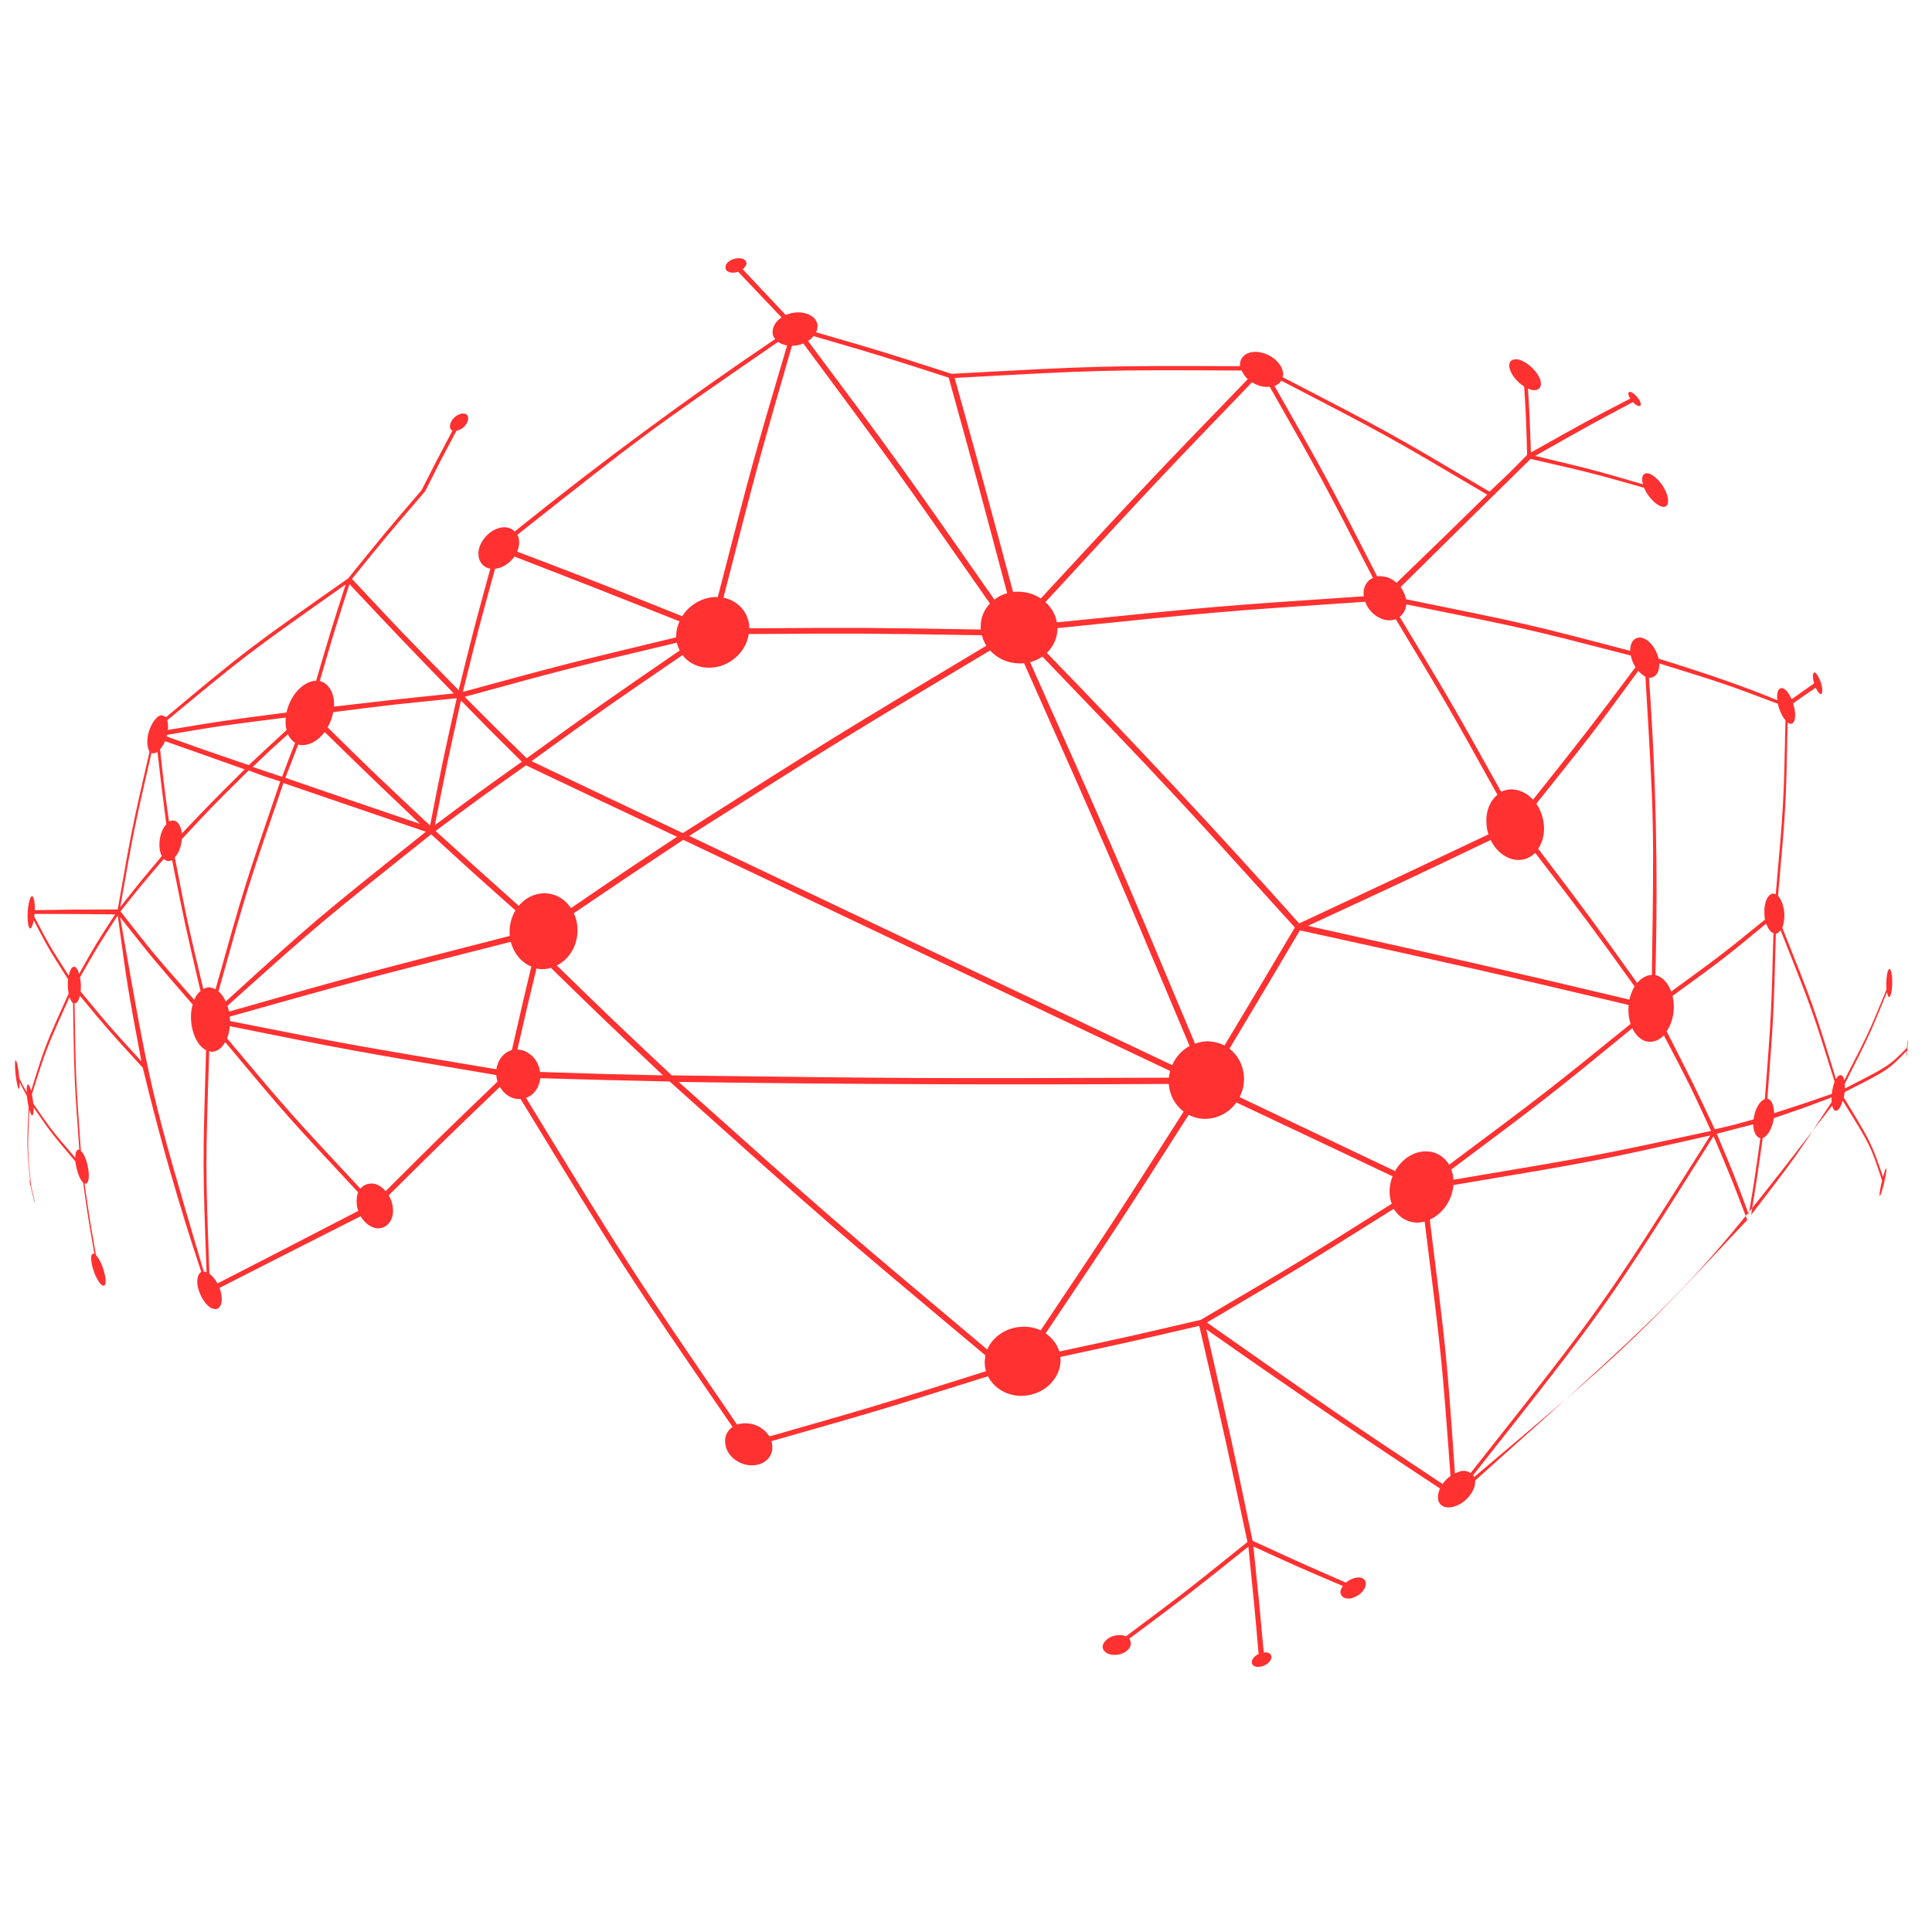 <svg xmlns="http://www.w3.org/2000/svg" xmlns:xlink="http://www.w3.org/1999/xlink" width="100" viewBox="0 0 75 75" height="100" preserveAspectRatio="xMidYMid meet"><defs><clipPath id="421a93aae5"><path d="M 0.566 10 L 74.066 10 L 74.066 64.734 L 0.566 64.734 Z M 0.566 10 " clip-rule="nonzero"></path></clipPath></defs><g clip-path="url(#421a93aae5)"><path fill="#ff3131" d="M 1.207 42.344 C 1.754 40.586 1.754 40.586 2.664 38.57 C 2.645 38.465 2.633 38.359 2.633 38.258 C 2.633 38.152 2.633 38.086 2.641 38.016 C 1.879 36.816 1.879 36.816 1.309 35.727 C 1.277 35.906 1.23 36.012 1.18 36.047 C 1.105 36.043 1.055 35.785 1.074 35.426 C 1.09 35.098 1.164 34.816 1.238 34.785 C 1.309 34.789 1.359 35.012 1.352 35.332 C 2.633 35.309 2.633 35.309 4.57 35.305 C 5.109 32.219 5.109 32.219 5.805 29.176 C 5.73 29.055 5.699 28.844 5.73 28.613 C 5.789 28.223 6.012 27.844 6.227 27.773 C 6.309 27.766 6.383 27.793 6.441 27.844 C 9.602 25.203 9.602 25.203 13.52 22.449 C 14.914 20.723 14.914 20.723 16.367 19.027 C 16.961 17.855 16.961 17.855 17.562 16.719 C 17.484 16.676 17.441 16.59 17.48 16.465 C 17.516 16.293 17.703 16.109 17.895 16.062 C 18.09 16.02 18.219 16.121 18.164 16.316 C 18.129 16.492 17.945 16.672 17.75 16.715 C 17.727 16.73 17.723 16.727 17.719 16.723 C 17.105 17.875 17.105 17.875 16.516 19.047 C 16.5 19.07 16.5 19.07 16.484 19.094 C 15.035 20.781 15.035 20.781 13.664 22.473 C 15.559 24.504 15.559 24.504 17.805 26.793 C 18.398 24.395 18.398 24.395 19.035 22.074 C 18.719 22.027 18.535 21.742 18.578 21.391 C 18.641 20.953 19.043 20.543 19.473 20.477 C 19.688 20.441 19.859 20.512 19.98 20.633 C 23.301 17.953 26.695 15.453 30.094 13.16 C 30.012 13.066 29.977 12.953 29.996 12.828 C 30.02 12.637 30.133 12.461 30.34 12.324 C 29.469 11.406 29.469 11.406 28.652 10.547 C 28.625 10.559 28.57 10.57 28.516 10.582 C 28.285 10.605 28.129 10.5 28.168 10.344 C 28.18 10.195 28.375 10.055 28.609 10.027 C 28.844 10 28.992 10.105 28.98 10.254 C 28.941 10.332 28.902 10.395 28.832 10.453 C 29.641 11.309 29.641 11.309 30.504 12.23 C 30.625 12.176 30.777 12.137 30.91 12.129 C 31.387 12.098 31.766 12.352 31.734 12.707 C 31.727 12.773 31.711 12.836 31.676 12.898 C 34.262 13.648 34.262 13.648 36.941 14.512 C 42.691 14.199 42.691 14.199 48.137 14.215 C 48.102 13.855 48.418 13.609 48.863 13.668 C 49.336 13.738 49.73 14.07 49.805 14.441 C 49.82 14.52 49.816 14.582 49.785 14.637 C 53.938 16.789 53.938 16.789 57.824 19.086 C 58.594 18.359 58.594 18.359 59.281 17.66 C 59.246 16.285 59.246 16.285 59.168 15.004 C 58.922 14.852 58.695 14.59 58.617 14.348 C 58.512 14.039 58.699 13.883 59.008 13.973 C 59.336 14.09 59.684 14.43 59.789 14.734 C 59.891 15.043 59.715 15.215 59.406 15.121 C 59.375 15.109 59.344 15.094 59.316 15.078 C 59.387 16.277 59.387 16.277 59.43 17.566 C 61.613 16.34 61.613 16.34 63.285 15.473 C 63.266 15.445 63.25 15.414 63.234 15.383 C 63.184 15.246 63.219 15.168 63.352 15.238 C 63.477 15.309 63.617 15.461 63.672 15.598 C 63.727 15.73 63.688 15.809 63.555 15.738 C 63.516 15.727 63.461 15.684 63.391 15.609 C 61.75 16.48 61.75 16.48 59.594 17.699 C 61.824 18.23 61.824 18.23 63.781 18.801 C 63.684 18.473 63.809 18.301 64.062 18.402 C 64.312 18.508 64.605 18.867 64.711 19.199 C 64.828 19.555 64.711 19.754 64.453 19.648 C 64.207 19.535 63.949 19.238 63.82 18.934 C 61.77 18.355 61.77 18.355 59.418 17.816 C 57.152 20.043 57.152 20.043 54.371 22.789 C 54.469 22.918 54.547 23.086 54.582 23.262 C 59.293 24.219 59.293 24.219 63.285 25.266 C 63.277 24.918 63.465 24.699 63.738 24.762 C 64.02 24.82 64.301 25.184 64.387 25.57 C 66.152 26.117 67.672 26.629 68.996 27.184 C 68.953 26.844 69.055 26.668 69.215 26.723 C 69.328 26.754 69.457 26.926 69.551 27.145 C 70.012 26.816 70.012 26.816 70.422 26.531 C 70.414 26.5 70.406 26.465 70.398 26.43 C 70.352 26.227 70.379 26.066 70.465 26.109 C 70.562 26.191 70.676 26.414 70.719 26.621 C 70.766 26.828 70.738 26.984 70.652 26.938 C 70.59 26.883 70.527 26.793 70.484 26.699 C 70.07 26.977 70.07 26.977 69.609 27.305 C 69.629 27.371 69.645 27.438 69.668 27.535 C 69.734 27.906 69.641 28.145 69.469 28.09 C 69.438 28.066 69.422 28.07 69.395 28.043 C 69.332 31.301 69.332 31.301 69.023 34.773 C 69.16 34.922 69.258 35.203 69.27 35.492 C 69.273 35.688 69.242 35.879 69.188 36.012 C 70.41 39.074 70.41 39.074 71.273 41.895 C 71.32 41.797 71.375 41.738 71.426 41.742 C 71.504 41.715 71.562 41.793 71.594 41.938 C 72.543 40.094 72.543 40.094 73.234 38.41 C 73.227 38.336 73.223 38.23 73.227 38.156 C 73.23 37.867 73.285 37.617 73.348 37.617 C 73.41 37.617 73.457 37.832 73.457 38.16 C 73.453 38.449 73.398 38.703 73.336 38.703 C 73.301 38.699 73.27 38.625 73.25 38.52 C 72.562 40.203 72.562 40.203 71.613 42.078 C 71.621 42.117 71.621 42.184 71.617 42.254 C 73.32 41.387 73.32 41.387 74.023 40.68 C 74.039 40.496 74.055 40.387 74.062 40.352 C 74.07 40.352 74.062 40.5 74.047 40.684 C 74.031 40.867 74.016 41.016 74.012 41.016 C 74 41.051 74.004 40.938 74.016 40.793 C 73.309 41.531 73.309 41.531 71.609 42.395 C 71.602 42.465 71.59 42.531 71.574 42.602 C 72.641 44.359 72.641 44.359 73.098 45.684 C 73.137 45.543 73.184 45.402 73.207 45.367 C 73.25 45.301 73.234 45.488 73.172 45.777 C 73.113 46.066 73.031 46.348 72.988 46.414 C 72.945 46.48 72.961 46.293 73.02 46.008 C 73.035 45.934 73.055 45.863 73.062 45.828 C 72.613 44.465 72.613 44.465 71.535 42.734 C 71.473 42.938 71.383 43.098 71.297 43.117 C 71.219 43.141 71.156 43.059 71.125 42.918 C 65.746 49.887 65.746 49.887 57.266 57.473 C 57.258 57.543 57.266 57.594 57.254 57.66 C 57.156 58.047 56.789 58.406 56.402 58.496 C 55.996 58.594 55.746 58.355 55.84 57.965 C 55.855 57.898 55.875 57.84 55.898 57.781 C 53.266 56.055 50.227 53.996 46.828 51.605 C 47.824 55.977 47.824 55.977 48.625 59.812 C 50.512 60.68 50.512 60.68 52.25 61.438 C 52.355 61.344 52.48 61.281 52.629 61.246 C 52.898 61.195 53.066 61.34 53.008 61.562 C 52.969 61.77 52.703 61.996 52.43 62.051 C 52.184 62.09 52.004 61.957 52.039 61.746 C 52.07 61.68 52.074 61.637 52.133 61.57 C 50.461 60.859 50.461 60.859 48.656 60.035 C 48.883 62.219 48.883 62.219 49.059 64.148 C 49.27 64.121 49.383 64.227 49.352 64.375 C 49.32 64.523 49.129 64.668 48.918 64.703 C 48.707 64.734 48.566 64.637 48.598 64.488 C 48.617 64.379 48.73 64.27 48.859 64.207 C 48.688 62.25 48.688 62.25 48.461 60.039 C 46.129 61.906 46.129 61.906 43.84 63.613 C 43.883 63.676 43.902 63.746 43.895 63.824 C 43.891 64.031 43.629 64.219 43.324 64.242 C 43.023 64.266 42.793 64.113 42.805 63.906 C 42.84 63.688 43.098 63.496 43.395 63.477 C 43.527 63.465 43.617 63.484 43.707 63.523 C 46.051 61.77 46.051 61.77 48.426 59.859 C 47.59 55.945 47.59 55.945 46.555 51.469 C 43.883 52.09 43.883 52.09 41.164 52.676 C 41.16 52.727 41.172 52.777 41.172 52.832 C 41.141 53.566 40.488 54.168 39.672 54.188 C 39.082 54.195 38.582 53.883 38.355 53.426 C 34.066 54.773 34.066 54.773 29.945 55.945 C 29.965 56.004 29.98 56.066 29.98 56.129 C 30.02 56.582 29.629 56.914 29.125 56.883 C 28.613 56.848 28.188 56.465 28.152 56.02 C 28.121 55.758 28.234 55.531 28.438 55.395 C 24.207 49.219 24.207 49.219 20.207 42.66 C 20.188 42.668 20.164 42.676 20.137 42.664 C 19.836 42.66 19.566 42.473 19.406 42.191 C 17.133 44.375 17.133 44.375 15.09 46.402 C 15.176 46.547 15.238 46.727 15.254 46.902 C 15.297 47.379 15.008 47.719 14.621 47.68 C 14.375 47.652 14.141 47.457 14 47.215 C 10.949 48.758 10.949 48.758 8.52 49.996 C 8.555 50.086 8.57 50.145 8.59 50.238 C 8.66 50.621 8.523 50.891 8.266 50.801 C 8.027 50.734 7.766 50.359 7.676 49.945 C 7.621 49.656 7.688 49.457 7.812 49.371 C 6.941 46.762 6.184 44.113 5.543 41.449 C 4.199 39.98 4.199 39.98 3.102 38.656 C 3.059 38.828 2.984 38.969 2.895 38.941 C 2.941 41.871 2.941 41.871 3.141 44.684 C 3.258 44.766 3.375 45.059 3.43 45.402 C 3.48 45.746 3.422 46.012 3.281 45.938 C 3.488 47.371 3.488 47.371 3.727 48.73 C 3.844 48.84 3.984 49.129 4.059 49.438 C 4.141 49.781 4.102 49.984 3.961 49.887 C 3.836 49.82 3.66 49.469 3.582 49.156 C 3.5 48.809 3.539 48.609 3.664 48.68 C 3.426 47.312 3.426 47.312 3.227 45.914 C 3.109 45.801 2.992 45.504 2.941 45.191 C 2.938 45.156 2.934 45.121 2.926 45.086 C 2.008 44.004 2.008 44.004 1.305 42.992 C 1.312 43.211 1.285 43.324 1.238 43.297 C 1.207 43.262 1.172 43.195 1.141 43.09 C 1.066 44.664 1.066 44.664 1.211 46.066 C 1.23 46.141 1.254 46.246 1.281 46.355 C 1.34 46.605 1.379 46.789 1.359 46.715 C 1.359 46.715 1.34 46.645 1.324 46.609 C 1.262 46.359 1.199 46.109 1.141 45.855 C 1.125 45.746 1.117 45.711 1.129 45.746 C 1.137 45.781 1.156 45.852 1.184 45.961 C 1.039 44.559 1.039 44.559 1.113 42.98 C 1.09 42.875 1.07 42.77 1.051 42.621 C 1.047 42.586 1.047 42.586 1.047 42.551 C 0.895 42.277 0.895 42.277 0.758 41.996 C 0.766 42.18 0.758 42.293 0.723 42.262 C 0.688 42.227 0.633 41.977 0.602 41.68 C 0.57 41.352 0.578 41.129 0.613 41.164 C 0.652 41.195 0.711 41.449 0.742 41.777 C 0.746 41.812 0.746 41.812 0.746 41.848 C 0.883 42.129 0.883 42.129 1.035 42.402 C 1.031 42.219 1.051 42.07 1.098 42.102 C 1.137 42.133 1.176 42.238 1.207 42.344 Z M 7.988 49.371 C 7.996 49.367 8.012 49.395 8.02 49.391 C 7.867 45.246 7.867 45.246 8 40.766 C 7.68 40.617 7.43 40.105 7.414 39.535 C 7.406 39.328 7.434 39.148 7.48 38.996 C 5.938 37.219 5.938 37.219 4.664 35.605 C 5.859 42.434 5.859 42.434 7.91 49.367 C 7.934 49.359 7.965 49.379 7.988 49.371 Z M 8.129 49.449 C 8.25 49.535 8.355 49.66 8.441 49.824 C 10.867 48.578 10.867 48.578 13.906 47.008 C 13.883 46.938 13.855 46.84 13.848 46.734 C 13.832 46.578 13.852 46.41 13.902 46.285 C 11.133 43.316 11.133 43.316 8.742 40.453 C 8.609 40.699 8.41 40.836 8.191 40.832 C 8.168 40.805 8.141 40.805 8.121 40.809 C 7.977 45.281 7.977 45.281 8.129 49.449 Z M 2.922 44.945 C 2.922 44.727 2.984 44.609 3.078 44.625 C 2.879 41.844 2.879 41.844 2.836 38.941 C 2.781 38.91 2.734 38.809 2.699 38.707 C 1.789 40.727 1.789 40.727 1.238 42.484 C 1.254 42.559 1.273 42.664 1.285 42.773 C 1.289 42.809 1.293 42.844 1.293 42.844 C 1.996 43.863 1.996 43.863 2.922 44.945 Z M 2.875 37.527 C 2.949 37.527 3.02 37.633 3.07 37.805 C 3.715 36.656 3.715 36.656 4.469 35.496 C 2.594 35.48 2.594 35.48 1.34 35.477 C 1.34 35.512 1.336 35.551 1.332 35.586 C 1.902 36.676 1.902 36.676 2.668 37.879 C 2.711 37.668 2.785 37.527 2.875 37.527 Z M 3.105 37.941 C 3.125 38.043 3.137 38.145 3.141 38.25 C 3.141 38.352 3.137 38.418 3.129 38.488 C 4.191 39.781 4.191 39.781 5.488 41.199 C 4.953 38.34 4.953 38.34 4.57 35.535 C 3.781 36.758 3.781 36.758 3.105 37.941 Z M 68.855 34.691 C 68.883 34.691 68.91 34.719 68.934 34.715 C 69.242 31.219 69.242 31.219 69.312 27.961 C 69.188 27.824 69.074 27.582 69.016 27.32 C 66.965 26.547 66.965 26.547 64.414 25.754 C 64.43 26.098 64.262 26.328 64.012 26.309 C 64.281 29.996 64.371 33.891 64.262 37.852 C 64.531 37.91 64.754 38.16 64.875 38.492 C 66.855 37.047 66.855 37.047 68.516 35.699 C 68.5 35.605 68.492 35.543 68.492 35.449 C 68.473 35.012 68.641 34.68 68.855 34.691 Z M 69.121 36.109 C 69.066 36.176 69.008 36.242 68.938 36.246 C 68.852 39.449 68.852 39.449 68.609 42.648 C 68.766 42.676 68.867 42.918 68.871 43.215 C 70.09 42.82 70.09 42.82 71.109 42.465 C 71.129 42.293 71.168 42.125 71.219 41.992 C 70.352 39.207 70.352 39.207 69.121 36.109 Z M 68.844 36.219 C 68.73 36.191 68.629 36.039 68.562 35.855 C 66.906 37.223 66.906 37.223 64.93 38.66 C 64.961 38.805 64.977 38.973 64.977 39.109 C 64.969 39.473 64.863 39.797 64.699 40.035 C 65.703 42.004 65.703 42.004 66.57 43.84 C 67.348 43.66 67.348 43.66 68.074 43.453 C 68.113 43.078 68.309 42.727 68.512 42.668 C 68.758 39.445 68.758 39.445 68.844 36.219 Z M 71.109 42.773 C 71.098 42.738 71.098 42.668 71.102 42.602 C 70.082 42.988 70.082 42.988 68.859 43.406 C 68.816 43.762 68.629 44.117 68.43 44.172 C 68.215 45.699 68.215 45.699 67.977 47.168 C 69.703 44.918 69.703 44.918 71.109 42.773 Z M 56.707 57.109 C 56.867 57.078 56.988 57.117 57.09 57.18 C 62.234 50.676 62.234 50.676 66.395 44.078 C 62.008 45.066 62.008 45.066 56.422 46.004 C 56.371 46.605 55.992 47.129 55.504 47.344 C 56.16 52.602 56.16 52.602 56.48 57.199 C 56.559 57.156 56.621 57.141 56.707 57.109 Z M 57.184 57.27 C 57.199 57.289 57.219 57.309 57.219 57.344 C 63.172 52.316 63.172 52.316 67.828 47.359 C 67.234 45.797 67.234 45.797 66.52 44.105 C 62.348 50.738 62.348 50.738 57.184 57.27 Z M 56 57.609 C 56.078 57.492 56.195 57.375 56.309 57.297 C 55.969 52.699 55.969 52.699 55.305 47.426 C 55.242 47.438 55.176 47.449 55.105 47.457 C 54.676 47.492 54.316 47.27 54.105 46.926 C 50.57 49.145 50.57 49.145 46.852 51.34 C 51.859 54.855 51.859 54.855 56 57.609 Z M 68.336 44.184 C 68.176 44.152 68.066 43.934 68.059 43.645 C 67.375 43.824 67.375 43.824 66.645 44.012 C 67.324 45.625 67.324 45.625 67.887 47.141 C 68.129 45.676 68.129 45.676 68.336 44.184 Z M 63.875 26.27 C 63.777 26.219 63.68 26.133 63.598 26.043 C 61.812 28.484 61.812 28.484 59.641 31.199 C 59.809 31.445 59.918 31.754 59.938 32.086 C 59.953 32.422 59.867 32.727 59.711 32.945 C 61.75 35.637 61.75 35.637 63.555 38.16 C 63.711 37.977 63.91 37.848 64.125 37.848 C 64.211 31.906 64.211 31.906 63.875 26.27 Z M 63.488 25.902 C 63.398 25.754 63.332 25.594 63.309 25.449 C 59.312 24.414 59.312 24.414 54.59 23.461 C 54.578 23.668 54.48 23.832 54.336 23.945 C 56.375 27.328 56.375 27.328 58.273 30.734 C 58.422 30.664 58.586 30.633 58.762 30.648 C 59.047 30.68 59.305 30.816 59.512 31.043 C 61.684 28.309 61.684 28.309 63.488 25.902 Z M 20.082 20.762 C 20.148 20.863 20.164 21.008 20.148 21.16 C 20.137 21.246 20.102 21.344 20.078 21.414 C 23.133 22.578 23.133 22.578 26.484 23.922 C 26.738 23.512 27.215 23.207 27.738 23.176 C 27.777 23.176 27.82 23.176 27.863 23.18 C 29.215 17.945 29.215 17.945 30.555 13.41 C 30.418 13.387 30.301 13.34 30.203 13.273 C 25.078 16.809 25.078 16.809 20.082 20.762 Z M 19.969 21.605 C 19.793 21.859 19.531 22.035 19.25 22.074 C 19.227 22.082 19.227 22.082 19.219 22.074 C 18.57 24.43 18.57 24.43 17.969 26.859 C 21.945 25.777 21.945 25.777 26.246 24.742 C 26.25 24.695 26.258 24.648 26.25 24.613 C 26.262 24.441 26.305 24.277 26.379 24.121 C 23.016 22.785 23.016 22.785 19.969 21.605 Z M 31.578 13.047 C 31.52 13.121 31.457 13.184 31.367 13.238 C 34.77 17.793 34.77 17.793 38.602 23.277 C 38.746 23.164 38.914 23.078 39.098 23.027 C 37.918 18.594 37.918 18.594 36.828 14.66 C 34.156 13.797 34.156 13.797 31.578 13.047 Z M 31.184 13.332 C 31.066 13.383 30.922 13.418 30.793 13.422 C 30.793 13.422 30.77 13.422 30.742 13.426 C 29.43 17.965 29.43 17.965 28.082 23.203 C 28.664 23.316 29.078 23.789 29.09 24.391 C 33.539 24.363 33.539 24.363 38.078 24.438 C 38.066 24.402 38.07 24.367 38.07 24.332 C 38.066 23.984 38.199 23.668 38.43 23.43 C 34.582 17.918 34.582 17.918 31.184 13.332 Z M 49.738 14.777 C 49.688 14.871 49.59 14.938 49.477 14.984 C 51.48 18.508 51.48 18.508 53.461 22.371 C 53.531 22.367 53.602 22.363 53.684 22.379 C 53.867 22.391 54.062 22.488 54.215 22.625 C 56.09 20.812 56.09 20.812 57.734 19.203 C 53.867 16.918 53.867 16.918 49.738 14.777 Z M 49.289 15.012 C 49.227 15.02 49.164 15.023 49.086 15.016 C 48.922 14.996 48.754 14.934 48.602 14.84 C 44.891 18.695 44.891 18.695 40.582 23.375 C 40.816 23.586 40.977 23.859 41.027 24.16 C 47.246 23.531 47.246 23.531 52.941 23.148 C 52.945 23.145 52.945 23.145 52.938 23.125 C 52.902 22.805 53.051 22.543 53.297 22.434 C 51.301 18.551 51.301 18.551 49.289 15.012 Z M 48.438 14.719 C 48.34 14.625 48.254 14.512 48.199 14.383 C 42.754 14.359 42.754 14.359 37.059 14.672 C 38.145 18.578 38.145 18.578 39.328 22.98 C 39.402 22.973 39.465 22.965 39.539 22.969 C 39.871 22.977 40.168 23.074 40.402 23.234 C 44.723 18.562 44.723 18.562 48.438 14.719 Z M 6.492 27.961 C 6.52 28.07 6.535 28.176 6.516 28.336 C 8.605 27.988 8.605 27.988 11.121 27.66 C 11.254 27.047 11.684 26.531 12.156 26.438 C 12.195 26.426 12.227 26.441 12.27 26.43 C 12.828 24.531 12.828 24.531 13.418 22.688 C 9.586 25.395 9.586 25.395 6.492 27.961 Z M 6.484 28.527 C 6.484 28.527 6.477 28.559 6.469 28.59 C 7.93 29.113 7.93 29.113 9.656 29.703 C 10.375 29.031 10.375 29.031 11.125 28.34 C 11.086 28.207 11.078 28.027 11.094 27.855 C 8.574 28.172 8.574 28.172 6.484 28.527 Z M 6.406 28.773 C 6.355 28.891 6.289 29.008 6.215 29.086 C 6.363 30.469 6.363 30.469 6.559 31.891 C 6.598 31.867 6.633 31.875 6.68 31.852 C 6.879 31.824 7.027 32.043 7.059 32.355 C 8.215 31.141 8.215 31.141 9.496 29.867 C 7.828 29.273 7.828 29.273 6.406 28.773 Z M 6.113 29.191 C 6.078 29.215 6.039 29.238 6.008 29.23 C 5.961 29.25 5.918 29.238 5.879 29.23 C 5.199 32.199 5.199 32.199 4.668 35.215 C 5.43 34.246 5.43 34.246 6.281 33.234 C 6.211 33.098 6.176 32.906 6.191 32.684 C 6.215 32.402 6.32 32.133 6.457 32 C 6.27 30.547 6.27 30.547 6.113 29.191 Z M 7.059 32.574 C 7.035 32.879 6.926 33.141 6.785 33.277 C 7.273 35.793 7.273 35.793 7.891 38.391 C 7.965 38.359 8.043 38.328 8.125 38.324 C 8.207 38.352 8.289 38.352 8.367 38.406 C 9.484 34.418 9.484 34.418 10.879 30.336 C 10.246 30.133 10.246 30.133 9.652 29.91 C 8.293 31.25 8.293 31.25 7.059 32.574 Z M 6.68 33.387 C 6.641 33.41 6.605 33.406 6.562 33.43 C 6.484 33.422 6.414 33.41 6.359 33.34 C 5.473 34.379 5.473 34.379 4.676 35.379 C 5.969 37.031 5.969 37.031 7.539 38.812 C 7.602 38.664 7.684 38.543 7.785 38.48 C 7.172 35.848 7.172 35.848 6.68 33.387 Z M 14.461 45.945 C 14.645 45.957 14.824 46.07 14.969 46.242 C 17.023 44.191 17.023 44.191 19.312 41.988 C 19.285 41.898 19.27 41.809 19.266 41.734 C 13.52 40.762 13.52 40.762 8.922 39.836 C 8.906 40.008 8.871 40.184 8.812 40.305 C 11.211 43.164 11.211 43.164 13.992 46.145 C 14.105 46 14.273 45.938 14.461 45.945 Z M 20.086 40.742 C 20.531 40.762 20.902 41.133 20.965 41.613 C 23.301 41.691 23.301 41.691 25.738 41.746 C 23.512 39.645 23.512 39.645 21.383 37.57 C 21.285 37.605 21.18 37.621 21.074 37.621 C 20.988 37.621 20.906 37.625 20.828 37.59 C 20.445 39.168 20.445 39.168 20.086 40.742 Z M 20.973 41.855 C 20.938 42.215 20.723 42.523 20.418 42.617 C 24.41 49.156 24.41 49.156 28.613 55.301 C 28.738 55.266 28.859 55.242 29.004 55.254 C 29.359 55.27 29.691 55.477 29.871 55.762 C 33.996 54.582 33.996 54.582 38.277 53.23 C 38.238 53.117 38.23 53 38.223 52.879 C 38.23 52.789 38.242 52.699 38.25 52.613 C 32.113 47.469 32.113 47.469 25.996 41.984 C 23.43 41.926 23.43 41.926 20.973 41.855 Z M 19.27 41.508 C 19.32 41.141 19.555 40.855 19.871 40.762 C 20.238 39.156 20.238 39.156 20.625 37.52 C 20.238 37.367 19.941 37 19.828 36.562 C 13.73 38.109 13.73 38.109 8.918 39.465 C 8.922 39.496 8.926 39.551 8.93 39.605 C 8.93 39.637 8.93 39.637 8.93 39.637 C 13.527 40.547 13.527 40.547 19.27 41.508 Z M 59.598 33.109 C 59.414 33.285 59.172 33.398 58.902 33.383 C 58.469 33.359 58.078 33.043 57.867 32.609 C 54.496 34.219 54.496 34.219 50.773 35.941 C 57.648 37.477 57.648 37.477 63.254 38.805 C 63.293 38.625 63.363 38.445 63.453 38.289 C 61.637 35.77 61.637 35.77 59.598 33.109 Z M 57.781 32.391 C 57.734 32.25 57.707 32.102 57.703 31.949 C 57.676 31.469 57.852 31.078 58.129 30.852 C 56.219 27.41 56.219 27.41 54.184 24.039 C 54.082 24.066 53.98 24.09 53.863 24.078 C 53.477 24.035 53.121 23.727 52.996 23.359 C 47.281 23.746 47.281 23.746 41.051 24.383 C 41.051 24.758 40.895 25.098 40.637 25.344 C 43.973 28.773 47.266 32.301 50.434 35.848 C 54.293 34.043 54.293 34.043 57.781 32.391 Z M 64.59 40.191 C 64.445 40.344 64.27 40.434 64.082 40.441 C 63.785 40.461 63.52 40.246 63.367 39.914 C 60.105 42.582 60.105 42.582 56.336 45.402 C 56.387 45.512 56.41 45.656 56.422 45.797 C 62.027 44.855 62.027 44.855 66.422 43.902 C 65.578 42.074 65.578 42.074 64.59 40.191 Z M 63.297 39.75 C 63.242 39.562 63.211 39.379 63.215 39.168 C 63.215 39.117 63.219 39.066 63.223 39.012 C 57.496 37.66 57.496 37.66 50.461 36.117 C 49.117 38.391 49.117 38.391 47.727 40.711 C 48.078 40.98 48.297 41.418 48.293 41.91 C 48.289 42.152 48.227 42.387 48.121 42.59 C 51.242 44.074 51.242 44.074 54.156 45.461 C 54.395 45.031 54.82 44.723 55.281 44.699 C 55.699 44.672 56.055 44.875 56.254 45.215 C 60.027 42.398 60.027 42.398 63.297 39.75 Z M 54.027 46.73 C 53.965 46.566 53.934 46.379 53.945 46.172 C 53.957 45.988 53.996 45.82 54.059 45.664 C 51.133 44.277 51.133 44.277 47.996 42.797 C 47.73 43.172 47.301 43.418 46.812 43.434 C 46.57 43.441 46.348 43.379 46.145 43.277 C 43.375 47.613 43.375 47.613 40.59 51.762 C 40.848 51.934 41.031 52.18 41.125 52.465 C 43.891 51.871 43.891 51.871 46.617 51.234 C 50.41 49.004 50.41 49.004 54.027 46.73 Z M 39.715 51.504 C 39.973 51.5 40.203 51.551 40.398 51.645 C 43.18 47.492 43.18 47.492 45.949 43.152 C 45.621 42.906 45.402 42.52 45.371 42.078 C 39.016 42.117 32.574 42.09 26.344 42 C 32.332 47.355 32.332 47.355 38.324 52.387 C 38.543 51.879 39.086 51.512 39.715 51.504 Z M 12.414 26.434 C 12.758 26.531 13 26.902 12.965 27.43 C 15.18 27.172 15.18 27.172 17.613 26.918 C 15.43 24.66 15.43 24.66 13.566 22.676 C 12.965 24.543 12.965 24.543 12.414 26.434 Z M 12.934 27.645 C 12.898 27.855 12.824 28.055 12.719 28.238 C 14.582 30.07 14.582 30.07 16.695 32.047 C 17.18 29.57 17.18 29.57 17.73 27.105 C 15.227 27.355 15.227 27.355 12.934 27.645 Z M 12.605 28.418 C 12.406 28.68 12.145 28.867 11.867 28.914 C 11.762 28.934 11.664 28.93 11.578 28.902 C 11.324 29.559 11.324 29.559 11.078 30.195 C 13.52 31.035 13.52 31.035 16.305 31.984 C 14.348 30.121 14.348 30.121 12.605 28.418 Z M 11.457 28.832 C 11.34 28.762 11.242 28.645 11.176 28.504 C 10.484 29.125 10.484 29.125 9.809 29.773 C 10.367 29.961 10.367 29.961 10.949 30.156 C 11.199 29.492 11.199 29.492 11.457 28.832 Z M 29.066 24.613 C 28.965 25.312 28.328 25.891 27.59 25.918 C 27.129 25.941 26.734 25.746 26.496 25.43 C 23.504 27.477 23.504 27.477 20.633 29.547 C 23.469 30.902 23.469 30.902 26.508 32.34 C 32.367 28.613 32.367 28.613 38.289 25.066 C 38.211 24.941 38.156 24.805 38.117 24.66 C 33.543 24.586 33.543 24.586 29.066 24.613 Z M 26.383 25.254 C 26.34 25.152 26.297 25.055 26.273 24.949 C 22.004 25.965 22.004 25.965 18.039 27.051 C 19.203 28.223 19.203 28.223 20.445 29.434 C 23.348 27.34 23.348 27.34 26.383 25.254 Z M 40.465 25.488 C 40.32 25.586 40.164 25.66 39.988 25.707 C 43.246 33.012 43.246 33.012 46.391 40.516 C 46.539 40.461 46.699 40.426 46.863 40.422 C 47.105 40.43 47.332 40.484 47.535 40.586 C 48.922 38.273 48.922 38.273 50.266 36.004 C 45.453 30.684 45.453 30.684 40.465 25.488 Z M 39.754 25.746 C 39.691 25.754 39.641 25.758 39.582 25.754 C 39.117 25.75 38.707 25.555 38.434 25.25 C 32.562 28.766 32.562 28.766 26.754 32.449 C 36.055 36.871 36.055 36.871 45.504 41.348 C 45.641 41.031 45.879 40.77 46.18 40.605 C 43.016 33.082 43.016 33.082 39.754 25.746 Z M 45.375 41.836 C 45.383 41.746 45.402 41.656 45.422 41.574 C 35.895 37.059 35.895 37.059 26.523 32.602 C 24.363 34.035 24.363 34.035 22.273 35.453 C 22.371 35.648 22.422 35.879 22.418 36.133 C 22.414 36.727 22.082 37.254 21.613 37.477 C 23.797 39.602 23.797 39.602 26.078 41.746 C 35.648 41.867 35.648 41.867 45.375 41.836 Z M 21.102 34.676 C 21.539 34.672 21.926 34.887 22.164 35.254 C 24.188 33.871 24.188 33.871 26.281 32.484 C 23.25 31.055 23.25 31.055 20.418 29.711 C 18.629 30.98 18.629 30.98 16.91 32.258 C 18.473 33.676 18.473 33.676 20.137 35.164 C 20.375 34.875 20.719 34.691 21.102 34.676 Z M 19.789 36.332 C 19.785 36.277 19.781 36.207 19.781 36.156 C 19.785 35.859 19.867 35.586 20.008 35.34 C 18.32 33.84 18.32 33.84 16.738 32.387 C 12.363 35.875 12.363 35.875 8.828 39.047 C 8.852 39.102 8.871 39.184 8.891 39.27 C 13.695 37.898 13.695 37.898 19.789 36.332 Z M 8.48 38.488 C 8.59 38.57 8.688 38.711 8.762 38.879 C 12.238 35.715 12.238 35.715 16.531 32.289 C 13.578 31.281 13.578 31.281 11.004 30.398 C 9.605 34.461 9.605 34.461 8.48 38.488 Z M 17.895 27.195 C 17.363 29.598 17.363 29.598 16.883 32.031 C 18.535 30.797 18.535 30.797 20.258 29.57 C 19.035 28.363 19.035 28.363 17.895 27.195 Z M 17.895 27.195 " fill-opacity="1" fill-rule="nonzero"></path></g></svg>